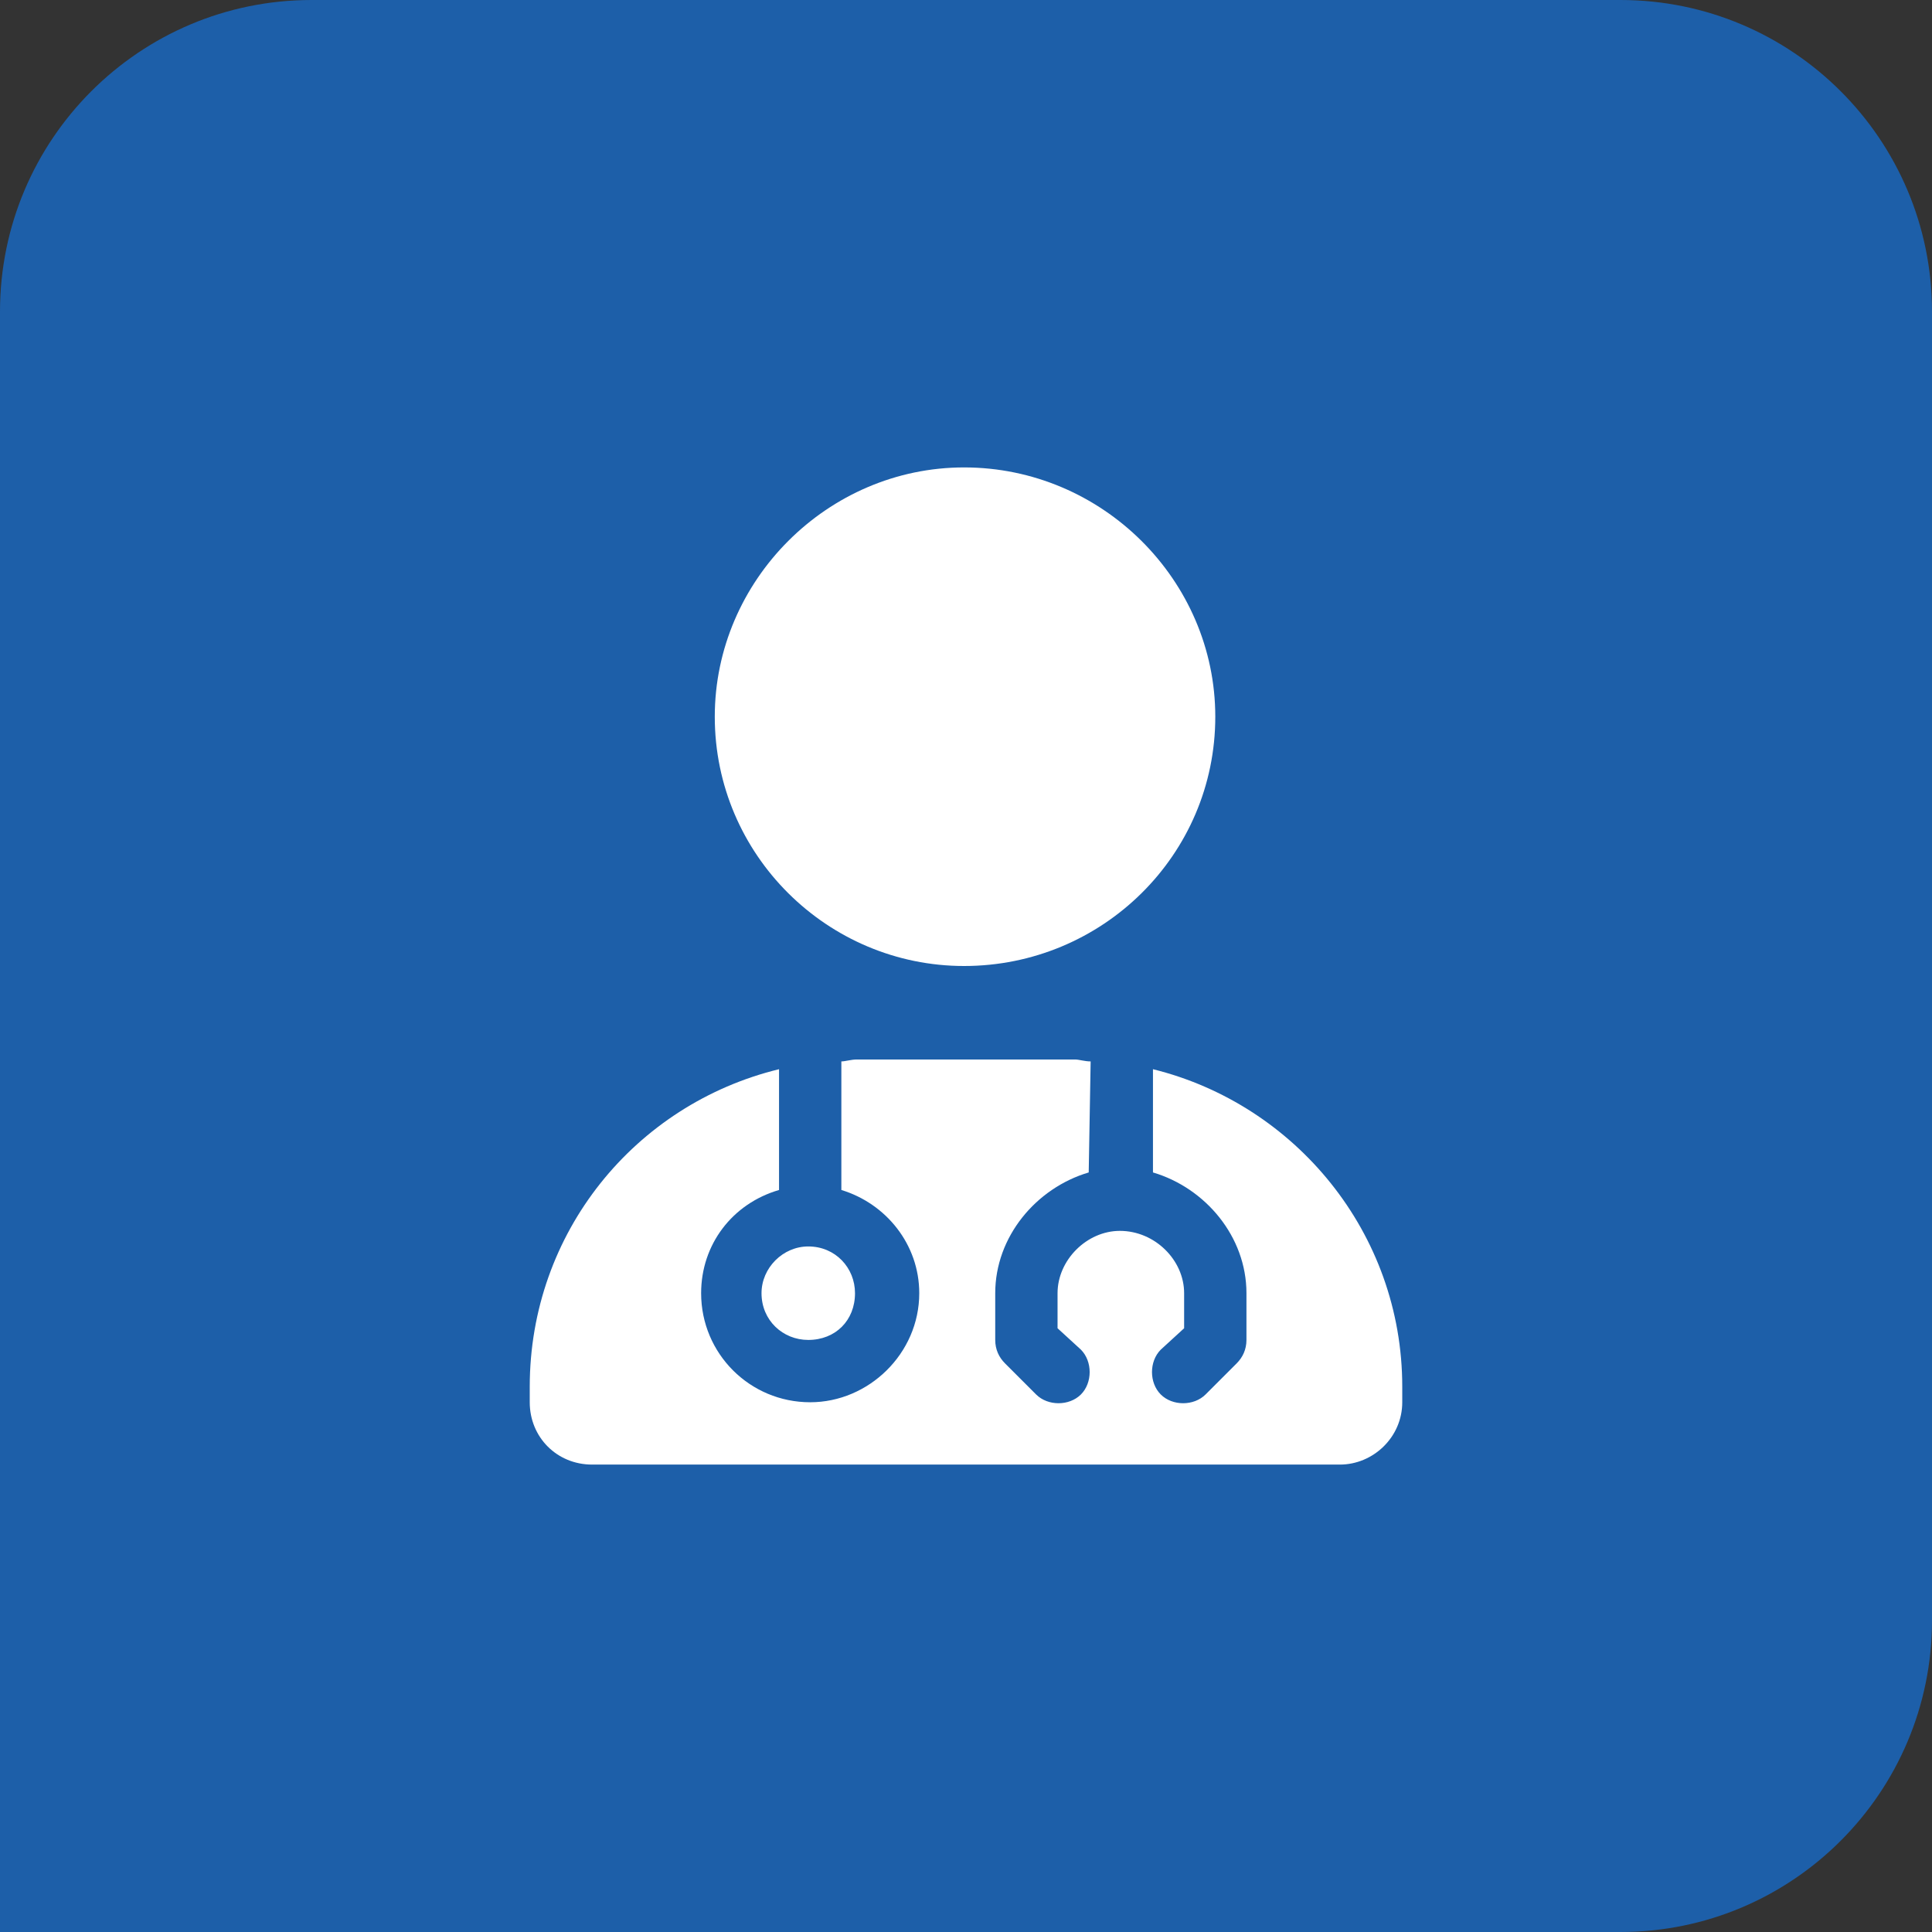 <svg width="62" height="62" viewBox="0 0 62 62" fill="none" xmlns="http://www.w3.org/2000/svg">
<rect x="0" y="0" width="62" height="62" fill="#333333" stroke="none"/>
<path d="M0 10C0 4.477 4.477 0 10 0H52C57.523 0 62 4.477 62 10V52C62 57.523 57.523 62 52 62H0V10Z" fill="#1D5FA9"/>
<path d="M39 23C39 27.438 35.375 31 30.938 31C26.562 31 22.938 27.438 22.938 23C22.938 18.625 26.562 15 30.938 15C35.375 15 39 18.625 39 23ZM34.938 37.625C33.25 38.125 31.938 39.688 31.938 41.5V43C31.938 43.312 32.062 43.562 32.25 43.75L33.25 44.75C33.625 45.125 34.312 45.125 34.688 44.75C35.062 44.375 35.062 43.688 34.688 43.312L33.938 42.625V41.5C33.938 40.438 34.875 39.5 35.938 39.5C37.062 39.5 38 40.438 38 41.5V42.625L37.25 43.312C36.875 43.688 36.875 44.375 37.25 44.75C37.625 45.125 38.312 45.125 38.688 44.75L39.688 43.75C39.875 43.562 40 43.312 40 43V41.5C40 39.688 38.688 38.125 37 37.625V34.312C41.562 35.438 45 39.562 45 44.5V45C45 46.125 44.062 47 43 47H19C17.875 47 17 46.125 17 45V44.5C17 39.562 20.375 35.438 25 34.312V38.188C23.5 38.625 22.5 39.938 22.5 41.5C22.5 43.438 24.062 45 26 45C27.875 45 29.5 43.438 29.5 41.5C29.5 39.938 28.438 38.625 27 38.188V34.062C27.125 34.062 27.312 34 27.5 34H34.5C34.625 34 34.812 34.062 35 34.062L34.938 37.625ZM27.438 41.5C27.438 42.375 26.812 43 25.938 43C25.125 43 24.438 42.375 24.438 41.5C24.438 40.688 25.125 40 25.938 40C26.812 40 27.438 40.688 27.438 41.5Z" fill="white"/>
</svg>
